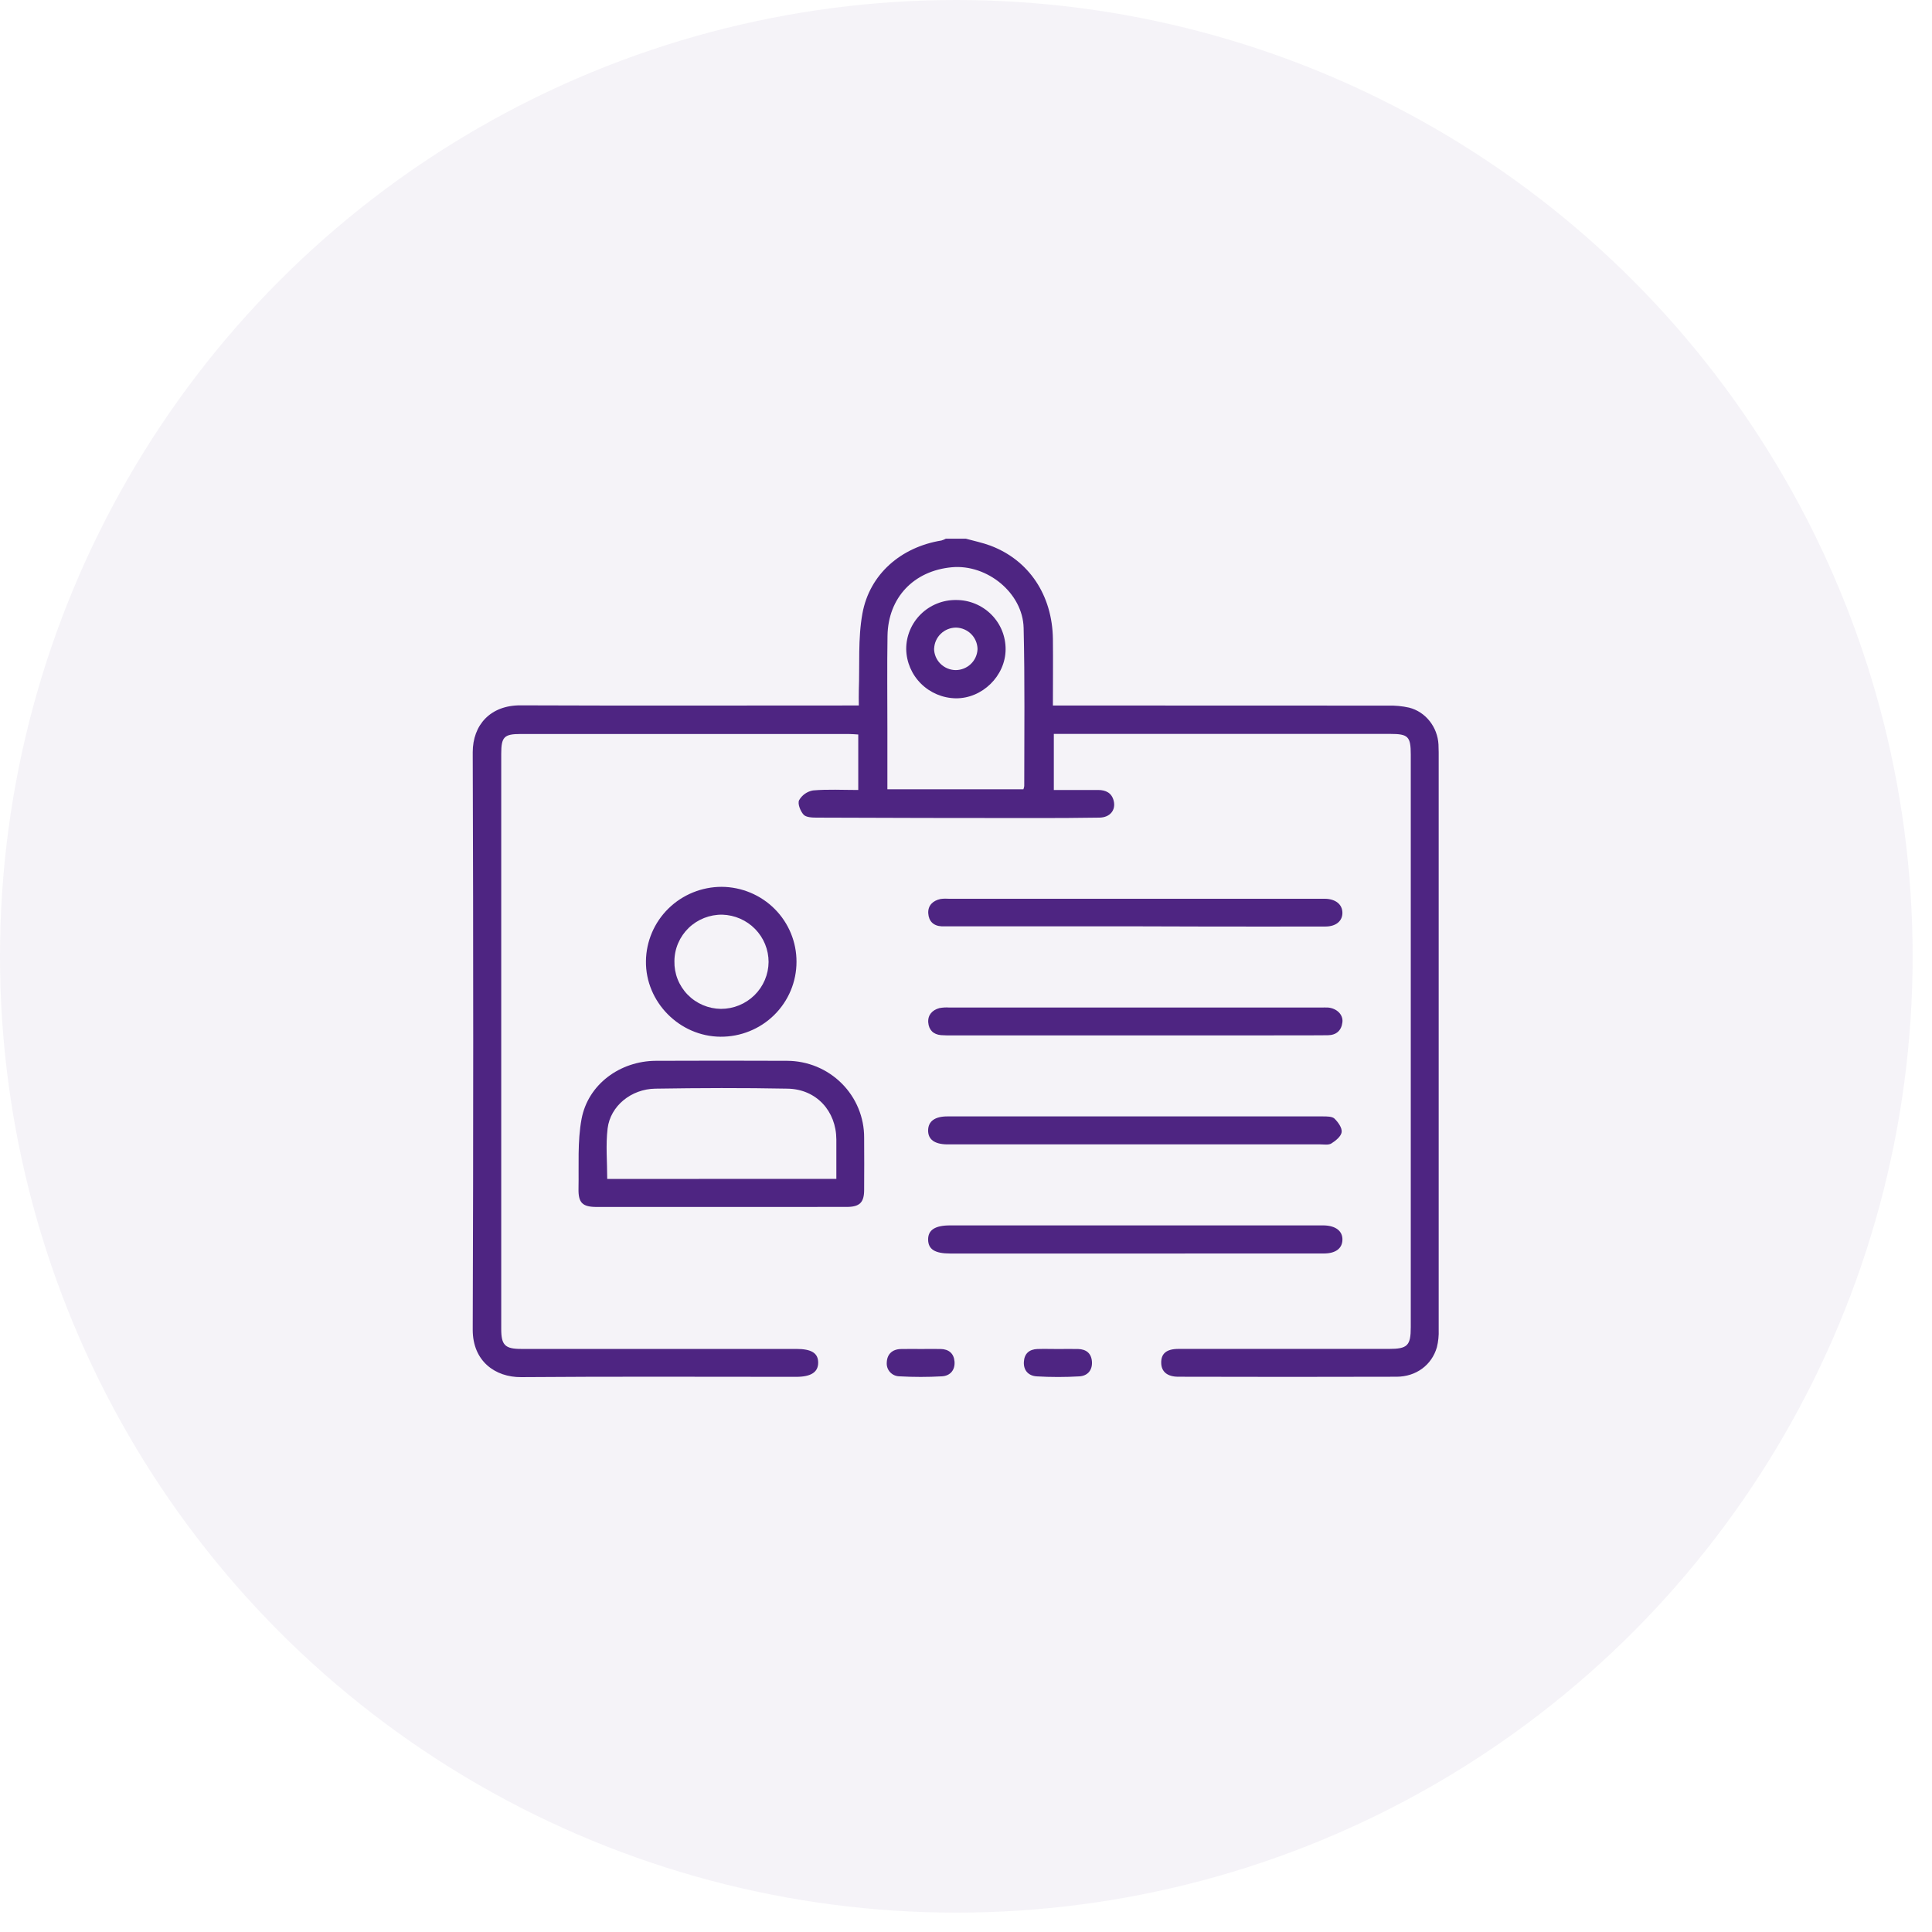 <svg xmlns="http://www.w3.org/2000/svg" width="94" height="94" viewBox="0 0 94 94" fill="none"><circle cx="46.529" cy="46.529" r="46.529" fill="#4E2582" fill-opacity="0.051"></circle><path d="M46.993 26.21C47.392 26.321 47.803 26.403 48.189 26.548C50.065 27.255 51.201 28.959 51.228 31.09C51.24 32.145 51.228 33.2 51.228 34.326H51.879C57.101 34.326 62.323 34.328 67.544 34.331C67.883 34.322 68.223 34.354 68.554 34.428C69.366 34.631 69.943 35.378 69.988 36.221C69.995 36.349 69.998 36.477 69.998 36.606C69.998 45.969 69.998 55.331 69.998 64.693C70.009 64.981 69.98 65.268 69.911 65.548C69.663 66.415 68.9 66.981 67.953 66.984C64.414 66.994 60.874 66.994 57.332 66.984C56.797 66.984 56.508 66.742 56.498 66.32C56.485 65.86 56.749 65.631 57.338 65.63C60.749 65.627 64.16 65.627 67.572 65.63C68.48 65.63 68.64 65.474 68.64 64.57V36.721C68.64 35.835 68.517 35.708 67.645 35.708H51.273V38.436C51.984 38.436 52.706 38.436 53.427 38.436C53.803 38.436 54.092 38.576 54.187 38.967C54.297 39.416 54.005 39.773 53.496 39.781C52.414 39.799 51.33 39.803 50.247 39.802C46.739 39.802 43.232 39.795 39.724 39.781C39.507 39.781 39.212 39.766 39.095 39.634C38.94 39.46 38.798 39.103 38.88 38.933C38.95 38.81 39.047 38.703 39.163 38.621C39.28 38.539 39.413 38.483 39.554 38.458C40.272 38.395 41.001 38.436 41.758 38.436V35.737C41.6 35.728 41.445 35.712 41.289 35.712H25.334C24.526 35.712 24.387 35.854 24.387 36.676C24.387 46.006 24.387 55.337 24.387 64.667C24.387 65.444 24.573 65.631 25.353 65.631H38.739C39.487 65.631 39.808 65.836 39.808 66.299C39.808 66.763 39.456 66.989 38.739 66.989C34.277 66.989 29.815 66.968 25.353 67.003C24.103 67.013 22.995 66.232 23 64.69C23.032 55.328 23.032 45.965 23 36.602C23 35.267 23.865 34.312 25.323 34.318C30.577 34.339 35.831 34.325 41.085 34.325H41.785C41.785 34.056 41.777 33.823 41.785 33.59C41.831 32.344 41.739 31.073 41.959 29.857C42.307 27.929 43.845 26.616 45.804 26.298C45.879 26.276 45.952 26.246 46.021 26.209L46.993 26.21ZM43.175 38.402H49.793C49.813 38.351 49.826 38.298 49.834 38.244C49.834 35.68 49.866 33.114 49.804 30.551C49.763 28.851 48.028 27.444 46.315 27.599C44.458 27.768 43.211 29.076 43.181 30.935C43.157 32.441 43.175 33.948 43.175 35.454C43.174 36.429 43.175 37.403 43.175 38.402Z" fill="#4E2582"></path><path d="M35.092 58.724H29.037C28.348 58.724 28.133 58.531 28.147 57.837C28.17 56.704 28.09 55.547 28.295 54.445C28.61 52.757 30.169 51.622 31.907 51.613C34.039 51.604 36.17 51.604 38.301 51.613C38.794 51.615 39.282 51.713 39.737 51.901C40.192 52.09 40.605 52.366 40.953 52.713C41.301 53.06 41.576 53.471 41.763 53.924C41.95 54.377 42.046 54.861 42.044 55.351C42.05 56.2 42.05 57.049 42.044 57.897C42.044 58.508 41.823 58.722 41.195 58.722C39.161 58.725 37.127 58.725 35.092 58.724ZM40.692 57.357C40.692 56.682 40.692 56.061 40.692 55.438C40.684 54.055 39.72 52.995 38.327 52.968C36.18 52.926 34.032 52.934 31.886 52.968C30.71 52.984 29.697 53.81 29.563 54.904C29.466 55.704 29.544 56.524 29.544 57.36L40.692 57.357Z" fill="#4E2582"></path><path d="M55.236 55.679H46.41C46.297 55.679 46.184 55.679 46.07 55.679C45.462 55.668 45.15 55.434 45.157 54.993C45.164 54.553 45.489 54.318 46.09 54.318C52.184 54.318 58.278 54.318 64.371 54.318C64.561 54.318 64.811 54.318 64.925 54.422C65.102 54.593 65.303 54.872 65.278 55.08C65.252 55.288 64.986 55.504 64.777 55.634C64.634 55.723 64.4 55.678 64.207 55.678C61.216 55.679 58.226 55.68 55.236 55.679Z" fill="#4E2582"></path><path d="M55.202 60.989H46.231C45.484 60.989 45.163 60.782 45.157 60.314C45.151 59.845 45.495 59.621 46.221 59.621H64.405C64.988 59.632 65.328 59.896 65.315 60.327C65.303 60.742 64.985 60.986 64.415 60.987C61.344 60.988 58.273 60.989 55.202 60.989Z" fill="#4E2582"></path><path d="M55.239 50.377H46.317C46.139 50.377 45.961 50.377 45.784 50.364C45.406 50.331 45.192 50.107 45.163 49.747C45.135 49.386 45.358 49.143 45.702 49.049C45.862 49.018 46.025 49.009 46.188 49.021H64.276C64.389 49.021 64.502 49.015 64.615 49.021C65.038 49.059 65.355 49.364 65.315 49.73C65.27 50.134 65.023 50.364 64.603 50.369C63.974 50.376 63.34 50.374 62.712 50.375L55.239 50.377Z" fill="#4E2582"></path><path d="M55.229 45.07H46.257C46.113 45.07 45.966 45.07 45.821 45.07C45.417 45.052 45.188 44.821 45.164 44.44C45.14 44.059 45.386 43.819 45.76 43.74C45.904 43.721 46.05 43.718 46.195 43.729H64.281C64.347 43.729 64.411 43.729 64.476 43.729C64.983 43.74 65.308 44.001 65.314 44.404C65.321 44.807 65.004 45.079 64.49 45.079C62.469 45.083 60.449 45.083 58.429 45.079L55.229 45.07Z" fill="#4E2582"></path><path d="M38.753 46.798C38.753 47.278 38.657 47.754 38.471 48.198C38.285 48.642 38.012 49.044 37.669 49.383C37.325 49.722 36.917 49.99 36.468 50.171C36.02 50.353 35.54 50.444 35.055 50.441C33.058 50.427 31.403 48.748 31.428 46.764C31.439 45.801 31.832 44.881 32.522 44.204C33.212 43.527 34.144 43.148 35.114 43.148C36.084 43.155 37.012 43.542 37.694 44.227C38.376 44.911 38.757 45.836 38.753 46.798ZM32.813 46.762C32.806 47.063 32.859 47.362 32.969 47.642C33.08 47.922 33.245 48.177 33.455 48.393C33.666 48.61 33.918 48.782 34.196 48.901C34.474 49.02 34.774 49.083 35.077 49.086C35.688 49.087 36.275 48.847 36.71 48.419C37.144 47.992 37.39 47.411 37.395 46.805C37.395 46.206 37.161 45.631 36.741 45.201C36.321 44.772 35.749 44.521 35.146 44.503C34.843 44.498 34.541 44.553 34.26 44.664C33.978 44.775 33.721 44.94 33.504 45.15C33.288 45.36 33.115 45.611 32.996 45.888C32.877 46.164 32.815 46.461 32.813 46.762Z" fill="#4E2582"></path><path d="M51.483 65.635C51.805 65.635 52.127 65.627 52.455 65.635C52.85 65.646 53.097 65.845 53.127 66.243C53.158 66.666 52.915 66.941 52.518 66.966C51.826 67.007 51.132 67.007 50.44 66.966C50.052 66.942 49.79 66.687 49.816 66.257C49.839 65.858 50.078 65.651 50.472 65.635C50.806 65.624 51.144 65.635 51.483 65.635Z" fill="#4E2582"></path><path d="M44.8 65.634C45.121 65.634 45.443 65.629 45.766 65.634C46.164 65.642 46.409 65.853 46.441 66.24C46.476 66.656 46.233 66.939 45.834 66.964C45.142 67.003 44.449 67.003 43.758 66.964C43.672 66.962 43.587 66.943 43.509 66.908C43.431 66.873 43.361 66.822 43.303 66.758C43.246 66.695 43.202 66.621 43.175 66.54C43.148 66.459 43.138 66.374 43.145 66.289C43.16 65.892 43.407 65.646 43.833 65.636C44.156 65.628 44.477 65.634 44.8 65.634Z" fill="#4E2582"></path><path d="M46.515 29.193C46.834 29.191 47.149 29.253 47.444 29.374C47.738 29.495 48.005 29.673 48.229 29.897C48.454 30.121 48.631 30.387 48.751 30.68C48.87 30.973 48.93 31.287 48.927 31.603C48.916 32.888 47.789 33.992 46.498 33.976C45.863 33.964 45.258 33.708 44.809 33.262C44.36 32.816 44.103 32.215 44.091 31.585C44.089 31.27 44.151 30.957 44.273 30.665C44.394 30.373 44.573 30.108 44.798 29.886C45.024 29.663 45.292 29.487 45.587 29.368C45.881 29.249 46.197 29.189 46.515 29.193ZM45.446 31.56C45.449 31.835 45.56 32.098 45.755 32.292C45.951 32.487 46.215 32.599 46.492 32.603C46.769 32.603 47.035 32.497 47.234 32.307C47.433 32.117 47.55 31.857 47.561 31.582C47.557 31.307 47.446 31.044 47.251 30.849C47.056 30.654 46.791 30.541 46.514 30.535C46.238 30.537 45.972 30.644 45.774 30.835C45.575 31.026 45.459 31.286 45.45 31.56H45.446Z" fill="#4E2582"></path></svg>